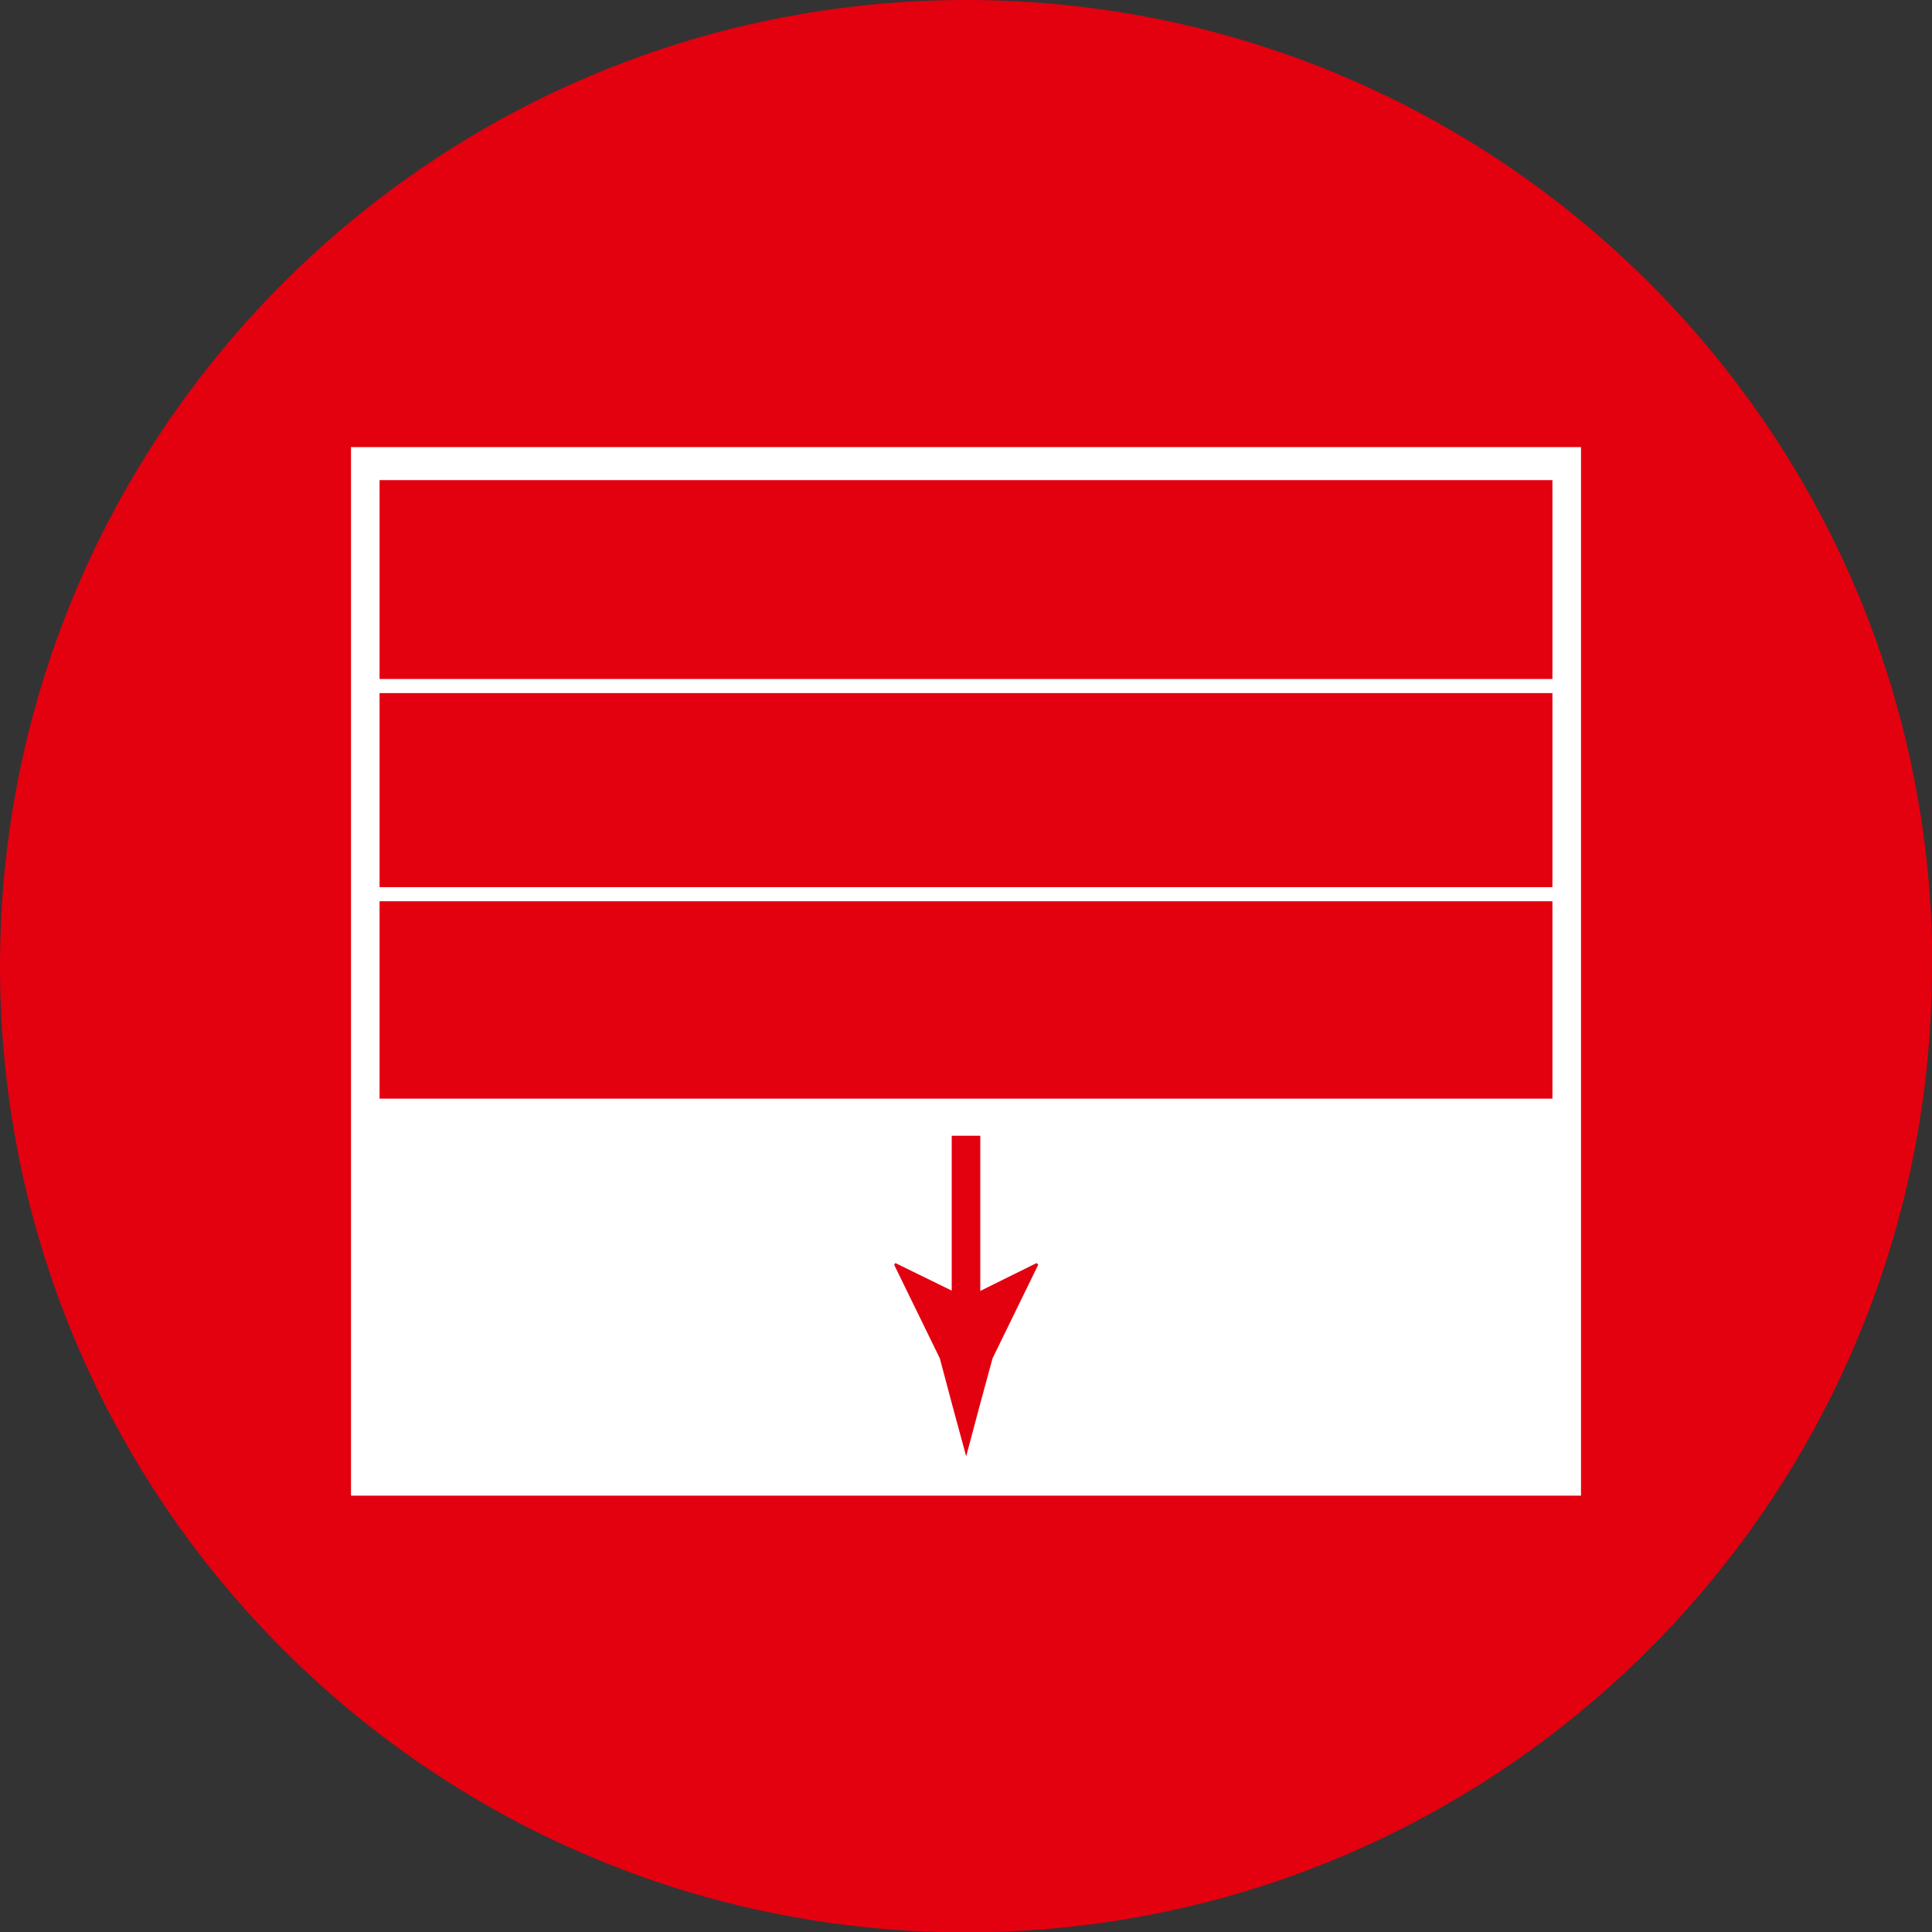 <?xml version="1.0" encoding="UTF-8"?> <svg xmlns="http://www.w3.org/2000/svg" id="Ebene_2" data-name="Ebene 2" viewBox="0 0 52.07 52.07"><rect x="0" y="0" width="52.07" height="52.07" fill="#333333" stroke="none"/><defs><style> .cls-1 { fill: #fff; } .cls-2 { fill: #e3000f; } </style></defs><g id="Ebene_1-2" data-name="Ebene 1"><g><path class="cls-2" d="m52.07,26.04c0,14.38-11.66,26.04-26.04,26.04S0,40.41,0,26.04,11.66,0,26.04,0s26.04,11.66,26.04,26.04"></path><path class="cls-1" d="m9.46,40.31h33.15V12.05H9.46v28.26Zm32.38-22.01H10.23v-5.36h31.61v5.36Zm0,5.61H10.23v-5.23h31.61v5.23Zm-31.61.38h31.61v5.32H10.23v-5.32Z"></path><rect class="cls-2" x="25.65" y="30.61" width=".77" height="5.41"></rect><path class="cls-2" d="m26.04,34.98l1.9-.94.04.05-1.23,2.52c-.24.88-.48,1.76-.71,2.64-.24-.88-.48-1.76-.71-2.64l-1.23-2.52.03-.05,1.92.94Z"></path></g></g></svg> 